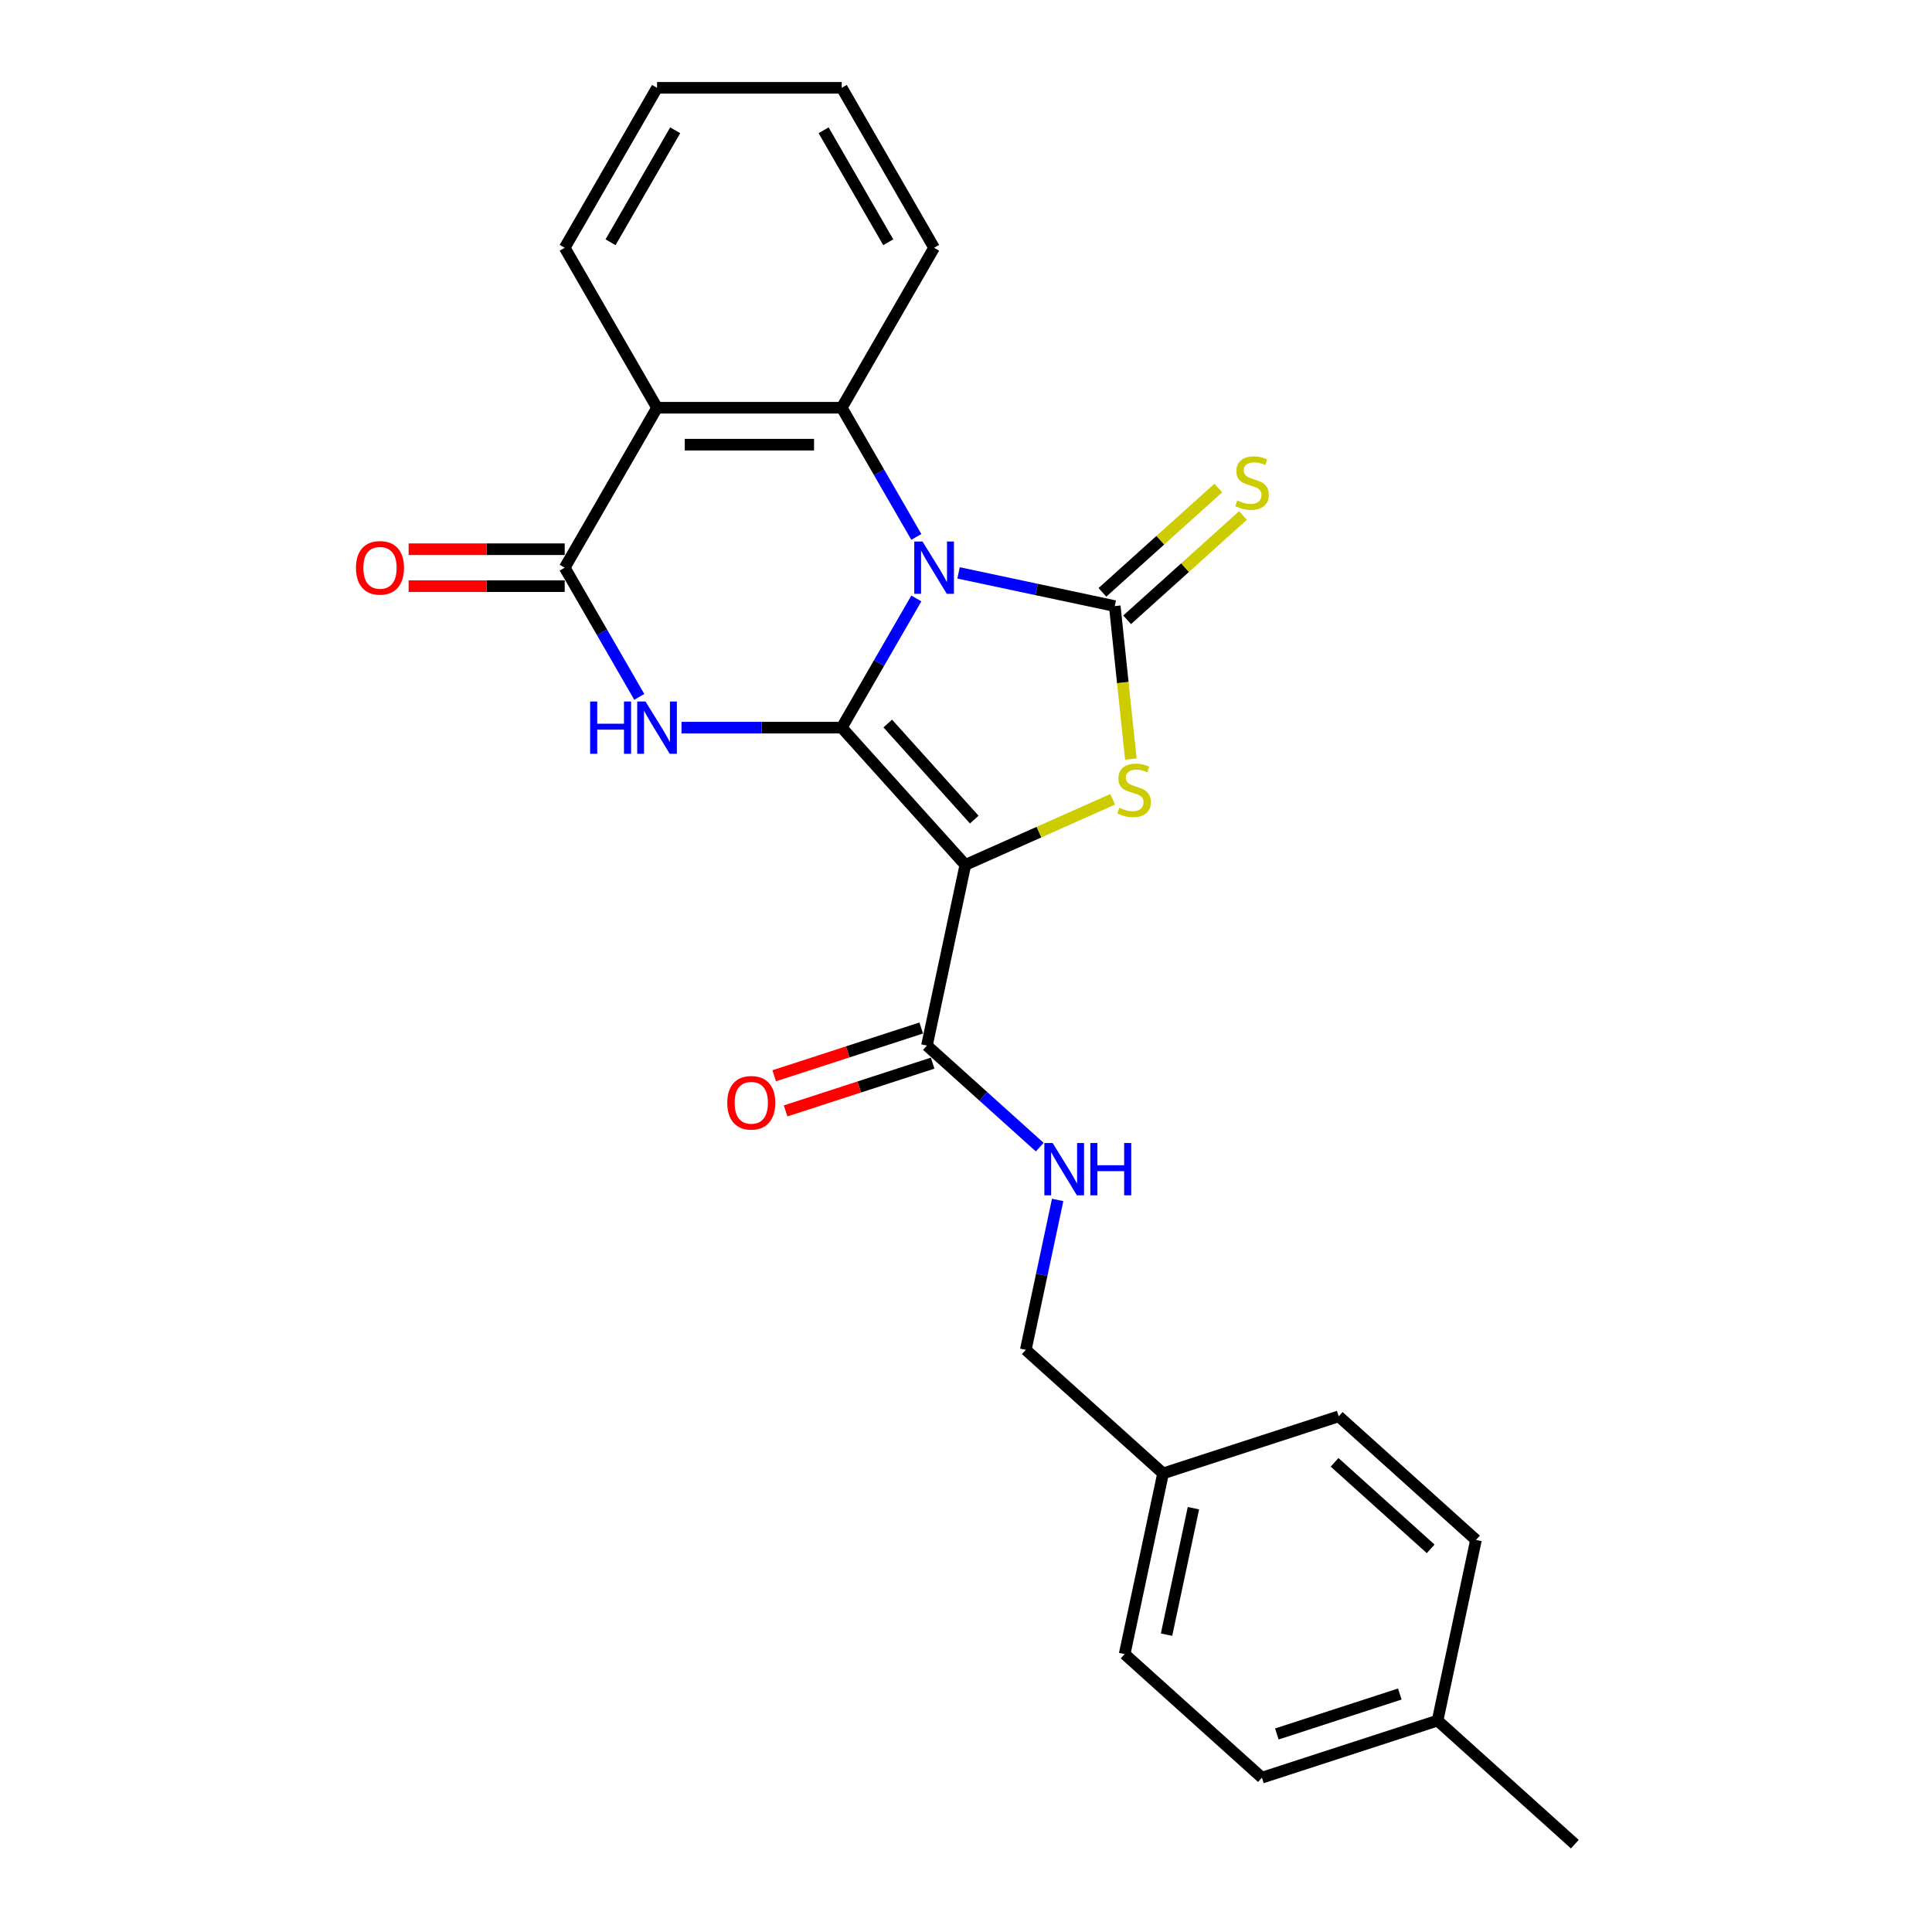 <?xml version='1.0' encoding='iso-8859-1'?>
<svg version='1.1' baseProfile='full'
              xmlns='http://www.w3.org/2000/svg'
                      xmlns:rdkit='http://www.rdkit.org/xml'
                      xmlns:xlink='http://www.w3.org/1999/xlink'
                  xml:space='preserve'
width='1000px' height='1000px' viewBox='0 0 1000 1000'>
<!-- END OF HEADER -->
<rect style='opacity:1.0;fill:#FFFFFF;stroke:none' width='1000' height='1000' x='0' y='0'> </rect>
<path class='bond-0' d='M 474.294,309.761 L 454.991,343.194' style='fill:none;fill-rule:evenodd;stroke:#0000FF;stroke-width:6px;stroke-linecap:butt;stroke-linejoin:miter;stroke-opacity:1' />
<path class='bond-0' d='M 454.991,343.194 L 435.688,376.627' style='fill:none;fill-rule:evenodd;stroke:#000000;stroke-width:6px;stroke-linecap:butt;stroke-linejoin:miter;stroke-opacity:1' />
<path class='bond-2' d='M 496.147,296.524 L 536.574,305.117' style='fill:none;fill-rule:evenodd;stroke:#0000FF;stroke-width:6px;stroke-linecap:butt;stroke-linejoin:miter;stroke-opacity:1' />
<path class='bond-2' d='M 536.574,305.117 L 577.001,313.71' style='fill:none;fill-rule:evenodd;stroke:#000000;stroke-width:6px;stroke-linecap:butt;stroke-linejoin:miter;stroke-opacity:1' />
<path class='bond-5' d='M 474.294,277.907 L 454.991,244.474' style='fill:none;fill-rule:evenodd;stroke:#0000FF;stroke-width:6px;stroke-linecap:butt;stroke-linejoin:miter;stroke-opacity:1' />
<path class='bond-5' d='M 454.991,244.474 L 435.688,211.041' style='fill:none;fill-rule:evenodd;stroke:#000000;stroke-width:6px;stroke-linecap:butt;stroke-linejoin:miter;stroke-opacity:1' />
<path class='bond-1' d='M 435.688,376.627 L 499.658,447.673' style='fill:none;fill-rule:evenodd;stroke:#000000;stroke-width:6px;stroke-linecap:butt;stroke-linejoin:miter;stroke-opacity:1' />
<path class='bond-1' d='M 459.493,374.49 L 504.272,424.222' style='fill:none;fill-rule:evenodd;stroke:#000000;stroke-width:6px;stroke-linecap:butt;stroke-linejoin:miter;stroke-opacity:1' />
<path class='bond-3' d='M 435.688,376.627 L 394.217,376.627' style='fill:none;fill-rule:evenodd;stroke:#000000;stroke-width:6px;stroke-linecap:butt;stroke-linejoin:miter;stroke-opacity:1' />
<path class='bond-3' d='M 394.217,376.627 L 352.745,376.627' style='fill:none;fill-rule:evenodd;stroke:#0000FF;stroke-width:6px;stroke-linecap:butt;stroke-linejoin:miter;stroke-opacity:1' />
<path class='bond-8' d='M 499.658,447.673 L 479.782,541.185' style='fill:none;fill-rule:evenodd;stroke:#000000;stroke-width:6px;stroke-linecap:butt;stroke-linejoin:miter;stroke-opacity:1' />
<path class='bond-25' d='M 499.658,447.673 L 537.791,430.695' style='fill:none;fill-rule:evenodd;stroke:#000000;stroke-width:6px;stroke-linecap:butt;stroke-linejoin:miter;stroke-opacity:1' />
<path class='bond-25' d='M 537.791,430.695 L 575.924,413.717' style='fill:none;fill-rule:evenodd;stroke:#CCCC00;stroke-width:6px;stroke-linecap:butt;stroke-linejoin:miter;stroke-opacity:1' />
<path class='bond-4' d='M 577.001,313.71 L 581.163,353.305' style='fill:none;fill-rule:evenodd;stroke:#000000;stroke-width:6px;stroke-linecap:butt;stroke-linejoin:miter;stroke-opacity:1' />
<path class='bond-4' d='M 581.163,353.305 L 585.324,392.899' style='fill:none;fill-rule:evenodd;stroke:#CCCC00;stroke-width:6px;stroke-linecap:butt;stroke-linejoin:miter;stroke-opacity:1' />
<path class='bond-9' d='M 583.398,320.815 L 613.386,293.814' style='fill:none;fill-rule:evenodd;stroke:#000000;stroke-width:6px;stroke-linecap:butt;stroke-linejoin:miter;stroke-opacity:1' />
<path class='bond-9' d='M 613.386,293.814 L 643.373,266.813' style='fill:none;fill-rule:evenodd;stroke:#CCCC00;stroke-width:6px;stroke-linecap:butt;stroke-linejoin:miter;stroke-opacity:1' />
<path class='bond-9' d='M 570.604,306.606 L 600.592,279.605' style='fill:none;fill-rule:evenodd;stroke:#000000;stroke-width:6px;stroke-linecap:butt;stroke-linejoin:miter;stroke-opacity:1' />
<path class='bond-9' d='M 600.592,279.605 L 630.579,252.604' style='fill:none;fill-rule:evenodd;stroke:#CCCC00;stroke-width:6px;stroke-linecap:butt;stroke-linejoin:miter;stroke-opacity:1' />
<path class='bond-26' d='M 330.892,360.7 L 311.589,327.267' style='fill:none;fill-rule:evenodd;stroke:#0000FF;stroke-width:6px;stroke-linecap:butt;stroke-linejoin:miter;stroke-opacity:1' />
<path class='bond-26' d='M 311.589,327.267 L 292.287,293.834' style='fill:none;fill-rule:evenodd;stroke:#000000;stroke-width:6px;stroke-linecap:butt;stroke-linejoin:miter;stroke-opacity:1' />
<path class='bond-7' d='M 435.688,211.041 L 340.087,211.041' style='fill:none;fill-rule:evenodd;stroke:#000000;stroke-width:6px;stroke-linecap:butt;stroke-linejoin:miter;stroke-opacity:1' />
<path class='bond-7' d='M 421.348,230.161 L 354.427,230.161' style='fill:none;fill-rule:evenodd;stroke:#000000;stroke-width:6px;stroke-linecap:butt;stroke-linejoin:miter;stroke-opacity:1' />
<path class='bond-14' d='M 435.688,211.041 L 483.489,128.248' style='fill:none;fill-rule:evenodd;stroke:#000000;stroke-width:6px;stroke-linecap:butt;stroke-linejoin:miter;stroke-opacity:1' />
<path class='bond-6' d='M 292.287,293.834 L 340.087,211.041' style='fill:none;fill-rule:evenodd;stroke:#000000;stroke-width:6px;stroke-linecap:butt;stroke-linejoin:miter;stroke-opacity:1' />
<path class='bond-11' d='M 292.287,284.274 L 251.895,284.274' style='fill:none;fill-rule:evenodd;stroke:#000000;stroke-width:6px;stroke-linecap:butt;stroke-linejoin:miter;stroke-opacity:1' />
<path class='bond-11' d='M 251.895,284.274 L 211.504,284.274' style='fill:none;fill-rule:evenodd;stroke:#FF0000;stroke-width:6px;stroke-linecap:butt;stroke-linejoin:miter;stroke-opacity:1' />
<path class='bond-11' d='M 292.287,303.394 L 251.895,303.394' style='fill:none;fill-rule:evenodd;stroke:#000000;stroke-width:6px;stroke-linecap:butt;stroke-linejoin:miter;stroke-opacity:1' />
<path class='bond-11' d='M 251.895,303.394 L 211.504,303.394' style='fill:none;fill-rule:evenodd;stroke:#FF0000;stroke-width:6px;stroke-linecap:butt;stroke-linejoin:miter;stroke-opacity:1' />
<path class='bond-16' d='M 340.087,211.041 L 292.287,128.248' style='fill:none;fill-rule:evenodd;stroke:#000000;stroke-width:6px;stroke-linecap:butt;stroke-linejoin:miter;stroke-opacity:1' />
<path class='bond-10' d='M 479.782,541.185 L 508.976,567.471' style='fill:none;fill-rule:evenodd;stroke:#000000;stroke-width:6px;stroke-linecap:butt;stroke-linejoin:miter;stroke-opacity:1' />
<path class='bond-10' d='M 508.976,567.471 L 538.17,593.757' style='fill:none;fill-rule:evenodd;stroke:#0000FF;stroke-width:6px;stroke-linecap:butt;stroke-linejoin:miter;stroke-opacity:1' />
<path class='bond-12' d='M 476.827,532.092 L 438.775,544.456' style='fill:none;fill-rule:evenodd;stroke:#000000;stroke-width:6px;stroke-linecap:butt;stroke-linejoin:miter;stroke-opacity:1' />
<path class='bond-12' d='M 438.775,544.456 L 400.723,556.82' style='fill:none;fill-rule:evenodd;stroke:#FF0000;stroke-width:6px;stroke-linecap:butt;stroke-linejoin:miter;stroke-opacity:1' />
<path class='bond-12' d='M 482.736,550.277 L 444.684,562.641' style='fill:none;fill-rule:evenodd;stroke:#000000;stroke-width:6px;stroke-linecap:butt;stroke-linejoin:miter;stroke-opacity:1' />
<path class='bond-12' d='M 444.684,562.641 L 406.632,575.005' style='fill:none;fill-rule:evenodd;stroke:#FF0000;stroke-width:6px;stroke-linecap:butt;stroke-linejoin:miter;stroke-opacity:1' />
<path class='bond-13' d='M 547.442,621.082 L 539.196,659.874' style='fill:none;fill-rule:evenodd;stroke:#0000FF;stroke-width:6px;stroke-linecap:butt;stroke-linejoin:miter;stroke-opacity:1' />
<path class='bond-13' d='M 539.196,659.874 L 530.951,698.667' style='fill:none;fill-rule:evenodd;stroke:#000000;stroke-width:6px;stroke-linecap:butt;stroke-linejoin:miter;stroke-opacity:1' />
<path class='bond-15' d='M 530.951,698.667 L 601.996,762.636' style='fill:none;fill-rule:evenodd;stroke:#000000;stroke-width:6px;stroke-linecap:butt;stroke-linejoin:miter;stroke-opacity:1' />
<path class='bond-24' d='M 483.489,128.248 L 435.688,45.455' style='fill:none;fill-rule:evenodd;stroke:#000000;stroke-width:6px;stroke-linecap:butt;stroke-linejoin:miter;stroke-opacity:1' />
<path class='bond-24' d='M 459.76,125.389 L 426.3,67.434' style='fill:none;fill-rule:evenodd;stroke:#000000;stroke-width:6px;stroke-linecap:butt;stroke-linejoin:miter;stroke-opacity:1' />
<path class='bond-18' d='M 601.996,762.636 L 692.918,733.094' style='fill:none;fill-rule:evenodd;stroke:#000000;stroke-width:6px;stroke-linecap:butt;stroke-linejoin:miter;stroke-opacity:1' />
<path class='bond-19' d='M 601.996,762.636 L 582.119,856.148' style='fill:none;fill-rule:evenodd;stroke:#000000;stroke-width:6px;stroke-linecap:butt;stroke-linejoin:miter;stroke-opacity:1' />
<path class='bond-19' d='M 617.717,780.638 L 603.803,846.097' style='fill:none;fill-rule:evenodd;stroke:#000000;stroke-width:6px;stroke-linecap:butt;stroke-linejoin:miter;stroke-opacity:1' />
<path class='bond-27' d='M 292.287,128.248 L 340.087,45.455' style='fill:none;fill-rule:evenodd;stroke:#000000;stroke-width:6px;stroke-linecap:butt;stroke-linejoin:miter;stroke-opacity:1' />
<path class='bond-27' d='M 316.015,125.389 L 349.476,67.434' style='fill:none;fill-rule:evenodd;stroke:#000000;stroke-width:6px;stroke-linecap:butt;stroke-linejoin:miter;stroke-opacity:1' />
<path class='bond-17' d='M 744.087,890.576 L 653.165,920.118' style='fill:none;fill-rule:evenodd;stroke:#000000;stroke-width:6px;stroke-linecap:butt;stroke-linejoin:miter;stroke-opacity:1' />
<path class='bond-17' d='M 724.54,876.823 L 660.895,897.502' style='fill:none;fill-rule:evenodd;stroke:#000000;stroke-width:6px;stroke-linecap:butt;stroke-linejoin:miter;stroke-opacity:1' />
<path class='bond-22' d='M 744.087,890.576 L 815.133,954.545' style='fill:none;fill-rule:evenodd;stroke:#000000;stroke-width:6px;stroke-linecap:butt;stroke-linejoin:miter;stroke-opacity:1' />
<path class='bond-28' d='M 744.087,890.576 L 763.964,797.064' style='fill:none;fill-rule:evenodd;stroke:#000000;stroke-width:6px;stroke-linecap:butt;stroke-linejoin:miter;stroke-opacity:1' />
<path class='bond-20' d='M 692.918,733.094 L 763.964,797.064' style='fill:none;fill-rule:evenodd;stroke:#000000;stroke-width:6px;stroke-linecap:butt;stroke-linejoin:miter;stroke-opacity:1' />
<path class='bond-20' d='M 690.781,756.898 L 740.513,801.677' style='fill:none;fill-rule:evenodd;stroke:#000000;stroke-width:6px;stroke-linecap:butt;stroke-linejoin:miter;stroke-opacity:1' />
<path class='bond-21' d='M 582.119,856.148 L 653.165,920.118' style='fill:none;fill-rule:evenodd;stroke:#000000;stroke-width:6px;stroke-linecap:butt;stroke-linejoin:miter;stroke-opacity:1' />
<path class='bond-23' d='M 340.087,45.455 L 435.688,45.455' style='fill:none;fill-rule:evenodd;stroke:#000000;stroke-width:6px;stroke-linecap:butt;stroke-linejoin:miter;stroke-opacity:1' />
<path  class='atom-0' d='M 477.504 280.297
L 486.376 294.637
Q 487.256 296.052, 488.671 298.614
Q 490.086 301.176, 490.162 301.329
L 490.162 280.297
L 493.757 280.297
L 493.757 307.371
L 490.047 307.371
L 480.525 291.692
Q 479.416 289.857, 478.231 287.754
Q 477.084 285.65, 476.74 285
L 476.74 307.371
L 473.222 307.371
L 473.222 280.297
L 477.504 280.297
' fill='#0000FF'/>
<path  class='atom-4' d='M 305.46 363.09
L 309.132 363.09
L 309.132 374.6
L 322.975 374.6
L 322.975 363.09
L 326.646 363.09
L 326.646 390.164
L 322.975 390.164
L 322.975 377.659
L 309.132 377.659
L 309.132 390.164
L 305.46 390.164
L 305.46 363.09
' fill='#0000FF'/>
<path  class='atom-4' d='M 334.103 363.09
L 342.974 377.43
Q 343.854 378.845, 345.269 381.407
Q 346.684 383.969, 346.76 384.122
L 346.76 363.09
L 350.355 363.09
L 350.355 390.164
L 346.645 390.164
L 337.124 374.486
Q 336.015 372.65, 334.829 370.547
Q 333.682 368.444, 333.338 367.793
L 333.338 390.164
L 329.82 390.164
L 329.82 363.09
L 334.103 363.09
' fill='#0000FF'/>
<path  class='atom-5' d='M 579.346 418.08
Q 579.652 418.195, 580.914 418.731
Q 582.176 419.266, 583.553 419.61
Q 584.968 419.916, 586.344 419.916
Q 588.906 419.916, 590.398 418.692
Q 591.889 417.43, 591.889 415.251
Q 591.889 413.759, 591.124 412.842
Q 590.398 411.924, 589.25 411.427
Q 588.103 410.93, 586.191 410.356
Q 583.782 409.629, 582.329 408.941
Q 580.914 408.253, 579.882 406.8
Q 578.887 405.346, 578.887 402.899
Q 578.887 399.496, 581.182 397.392
Q 583.514 395.289, 588.103 395.289
Q 591.239 395.289, 594.795 396.781
L 593.916 399.725
Q 590.665 398.387, 588.218 398.387
Q 585.579 398.387, 584.126 399.496
Q 582.673 400.566, 582.711 402.44
Q 582.711 403.893, 583.438 404.773
Q 584.203 405.652, 585.273 406.149
Q 586.382 406.647, 588.218 407.22
Q 590.665 407.985, 592.119 408.75
Q 593.572 409.515, 594.604 411.082
Q 595.675 412.612, 595.675 415.251
Q 595.675 418.998, 593.151 421.025
Q 590.665 423.014, 586.497 423.014
Q 584.088 423.014, 582.252 422.478
Q 580.455 421.981, 578.314 421.101
L 579.346 418.08
' fill='#CCCC00'/>
<path  class='atom-10' d='M 640.399 259.033
Q 640.705 259.148, 641.967 259.683
Q 643.229 260.219, 644.605 260.563
Q 646.02 260.869, 647.397 260.869
Q 649.959 260.869, 651.45 259.645
Q 652.942 258.383, 652.942 256.203
Q 652.942 254.712, 652.177 253.794
Q 651.45 252.876, 650.303 252.379
Q 649.156 251.882, 647.244 251.309
Q 644.835 250.582, 643.381 249.894
Q 641.967 249.205, 640.934 247.752
Q 639.94 246.299, 639.94 243.852
Q 639.94 240.448, 642.234 238.345
Q 644.567 236.242, 649.156 236.242
Q 652.292 236.242, 655.848 237.733
L 654.968 240.678
Q 651.718 239.339, 649.271 239.339
Q 646.632 239.339, 645.179 240.448
Q 643.726 241.519, 643.764 243.393
Q 643.764 244.846, 644.49 245.726
Q 645.255 246.605, 646.326 247.102
Q 647.435 247.599, 649.271 248.173
Q 651.718 248.938, 653.171 249.703
Q 654.624 250.467, 655.657 252.035
Q 656.727 253.565, 656.727 256.203
Q 656.727 259.951, 654.204 261.978
Q 651.718 263.966, 647.55 263.966
Q 645.141 263.966, 643.305 263.431
Q 641.508 262.934, 639.366 262.054
L 640.399 259.033
' fill='#CCCC00'/>
<path  class='atom-11' d='M 544.843 591.617
L 553.714 605.957
Q 554.594 607.372, 556.009 609.934
Q 557.424 612.497, 557.5 612.65
L 557.5 591.617
L 561.095 591.617
L 561.095 618.692
L 557.385 618.692
L 547.864 603.013
Q 546.755 601.177, 545.569 599.074
Q 544.422 596.971, 544.078 596.321
L 544.078 618.692
L 540.56 618.692
L 540.56 591.617
L 544.843 591.617
' fill='#0000FF'/>
<path  class='atom-11' d='M 564.345 591.617
L 568.016 591.617
L 568.016 603.128
L 581.859 603.128
L 581.859 591.617
L 585.53 591.617
L 585.53 618.692
L 581.859 618.692
L 581.859 606.187
L 568.016 606.187
L 568.016 618.692
L 564.345 618.692
L 564.345 591.617
' fill='#0000FF'/>
<path  class='atom-12' d='M 184.257 293.91
Q 184.257 287.409, 187.469 283.777
Q 190.682 280.144, 196.685 280.144
Q 202.689 280.144, 205.901 283.777
Q 209.114 287.409, 209.114 293.91
Q 209.114 300.488, 205.863 304.235
Q 202.613 307.945, 196.685 307.945
Q 190.72 307.945, 187.469 304.235
Q 184.257 300.526, 184.257 293.91
M 196.685 304.885
Q 200.815 304.885, 203.033 302.132
Q 205.289 299.341, 205.289 293.91
Q 205.289 288.595, 203.033 285.918
Q 200.815 283.203, 196.685 283.203
Q 192.555 283.203, 190.299 285.88
Q 188.081 288.557, 188.081 293.91
Q 188.081 299.379, 190.299 302.132
Q 192.555 304.885, 196.685 304.885
' fill='#FF0000'/>
<path  class='atom-13' d='M 376.431 570.804
Q 376.431 564.303, 379.643 560.67
Q 382.856 557.037, 388.859 557.037
Q 394.863 557.037, 398.075 560.67
Q 401.288 564.303, 401.288 570.804
Q 401.288 577.381, 398.037 581.129
Q 394.787 584.838, 388.859 584.838
Q 382.894 584.838, 379.643 581.129
Q 376.431 577.419, 376.431 570.804
M 388.859 581.779
Q 392.989 581.779, 395.207 579.025
Q 397.463 576.234, 397.463 570.804
Q 397.463 565.488, 395.207 562.811
Q 392.989 560.096, 388.859 560.096
Q 384.729 560.096, 382.473 562.773
Q 380.255 565.45, 380.255 570.804
Q 380.255 576.272, 382.473 579.025
Q 384.729 581.779, 388.859 581.779
' fill='#FF0000'/>
</svg>
